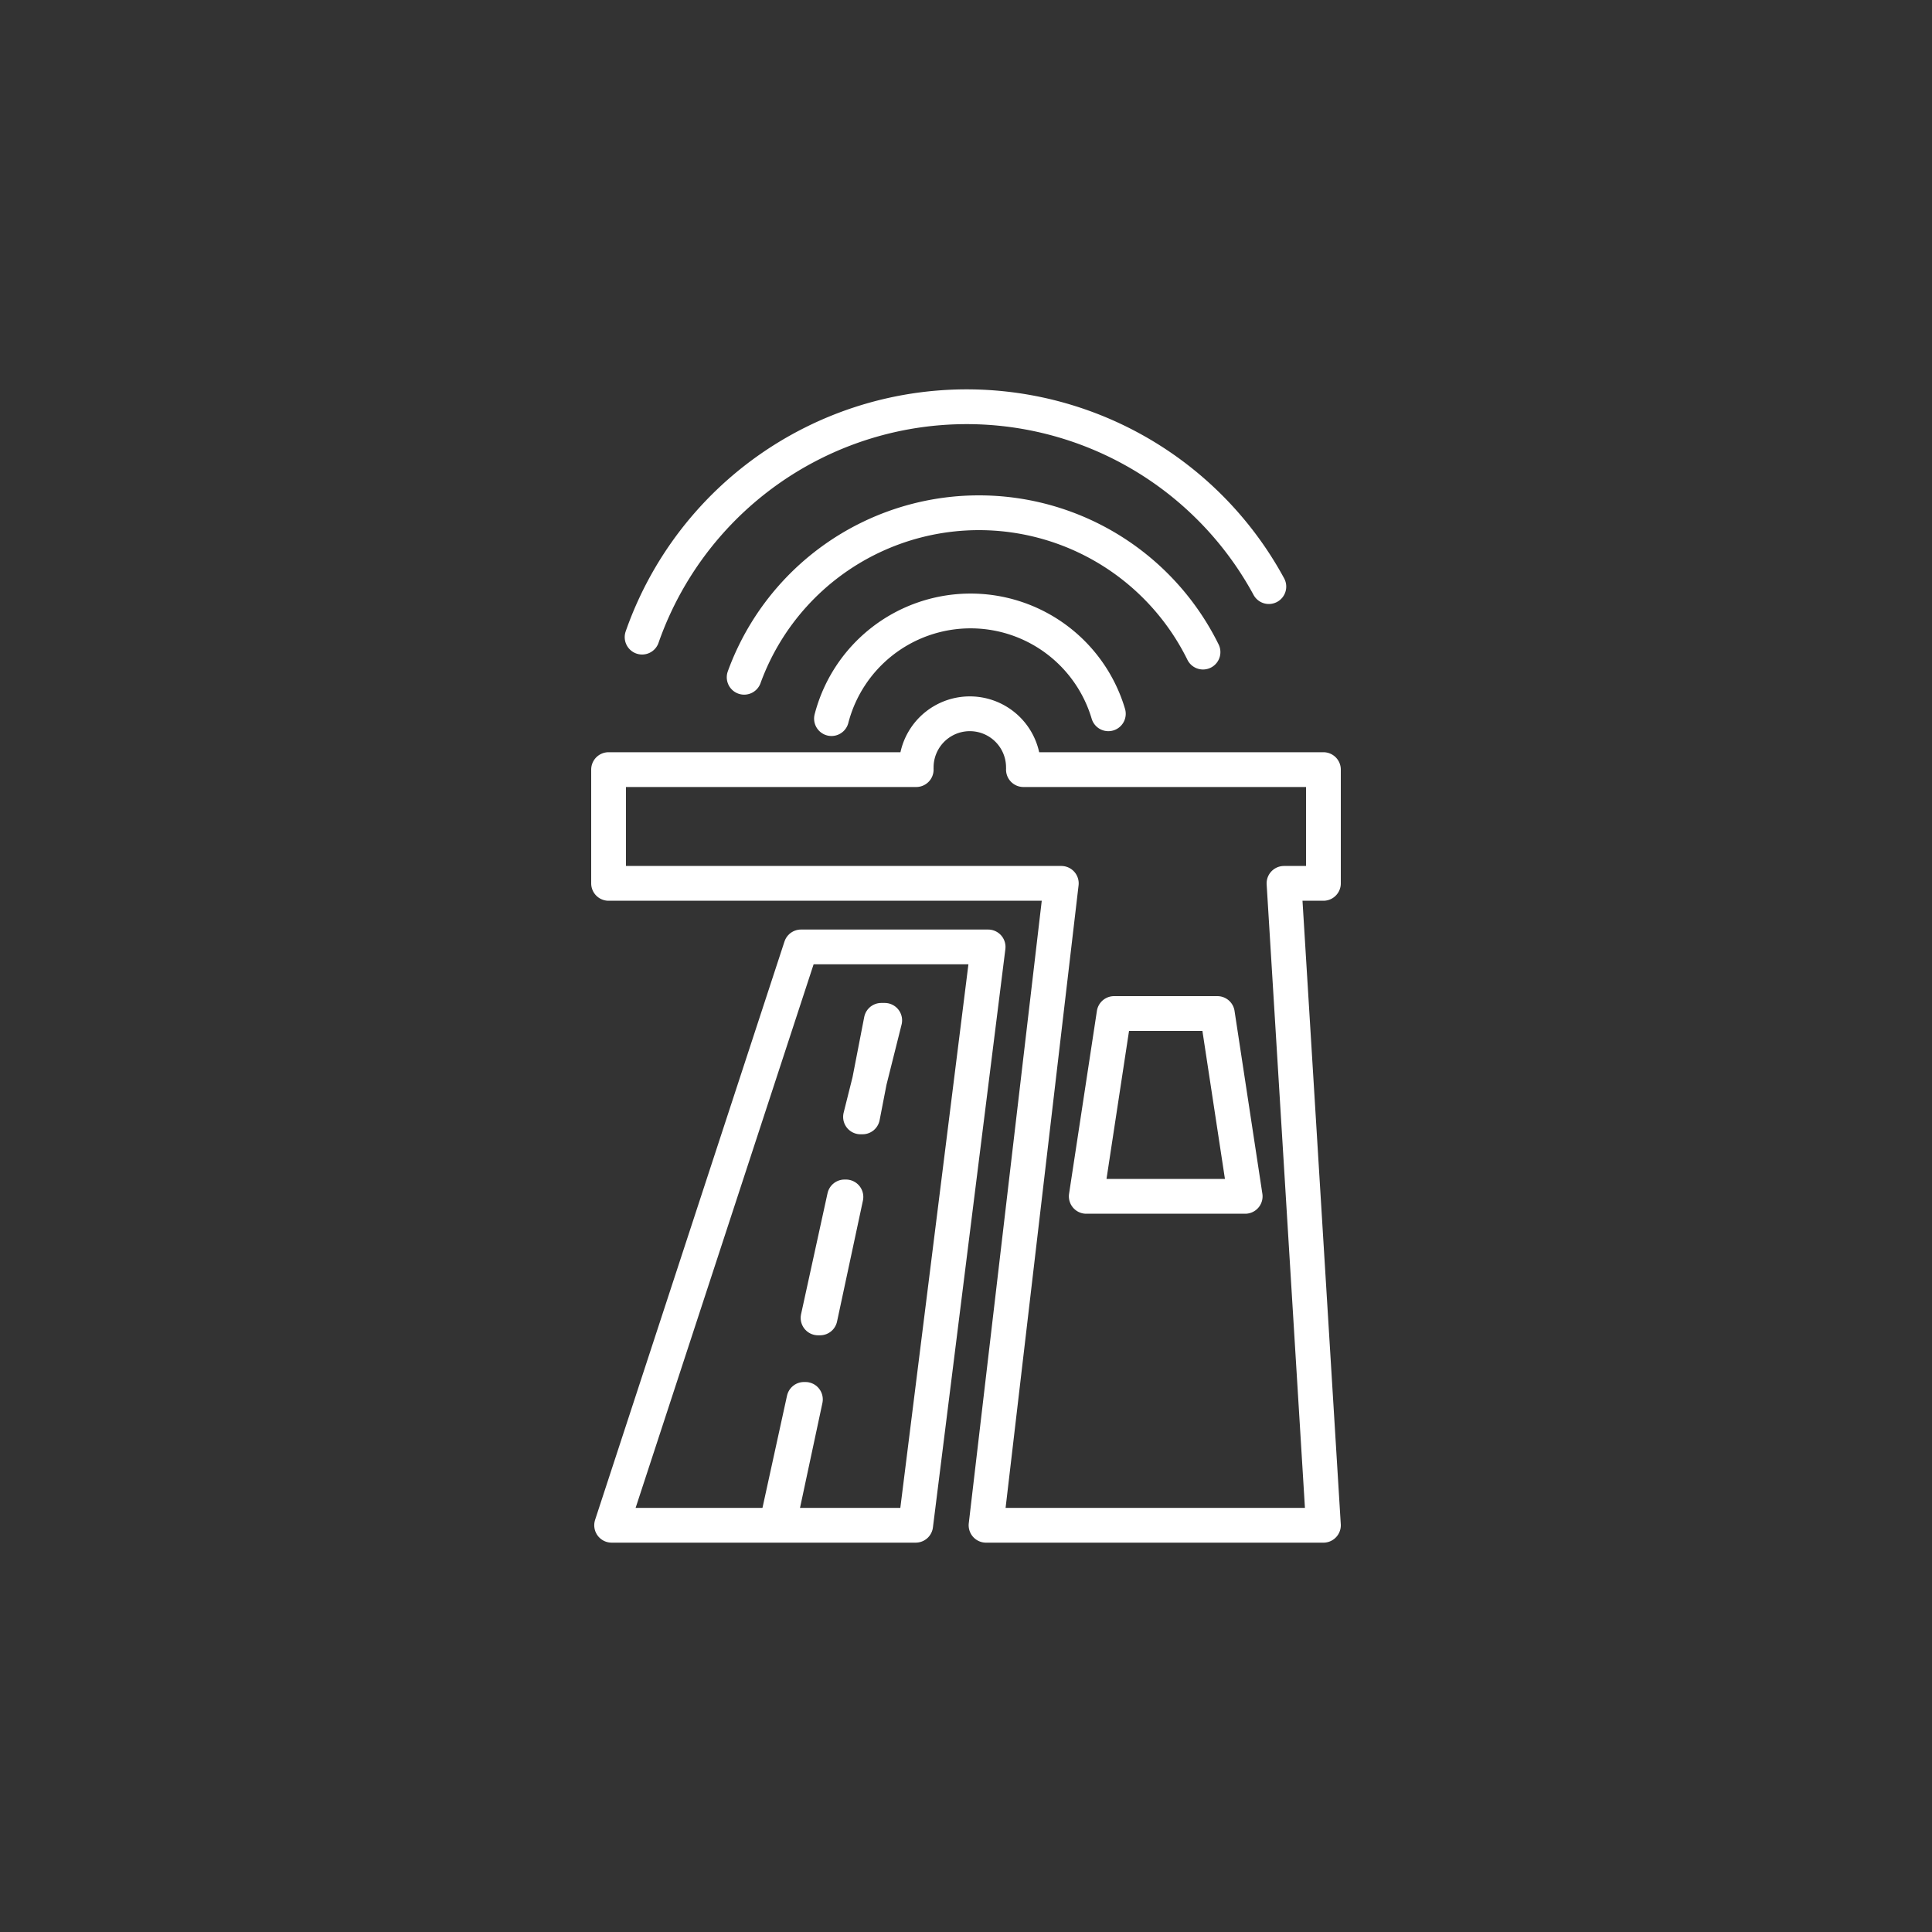 <svg id="Layer_1" data-name="Layer 1" xmlns="http://www.w3.org/2000/svg" viewBox="0 0 400 400"><rect x="0" y="0" width="400" height="400" fill="#333333" stroke="none"/><defs><style>.cls-1{fill:none;stroke:#ffffff;stroke-linecap:round;stroke-linejoin:round;stroke-width:7.2px;}</style></defs><path class="cls-1" d="M157.53,315.79h32.05l15-119.74H165.84L126.63,315.79h30.9"/><path class="cls-1" d="M274,159.34H211.89a3.54,3.54,0,0,0,0-.46,11.1,11.1,0,0,0-22.2,0,3.54,3.54,0,0,0,0,.46H126v23.55h93.73l-15.58,132.9H274l-8.16-132.9H274Zm-43.34,50.5h21.38l5.76,37.85h-32.9Z"/><path class="cls-1" d="M172.15,148.78a29.75,29.75,0,0,1,57.32-1"/><path class="cls-1" d="M154.07,140.22a51.72,51.72,0,0,1,95-5.21"/><path class="cls-1" d="M132.94,131.91A71.18,71.18,0,0,1,262.7,121.45"/><polygon class="cls-1" points="166.46 289.73 160.98 314.78 161.39 314.82 166.75 289.73 166.46 289.73"/><polygon class="cls-1" points="174.85 247.81 169.37 272.86 169.78 272.86 175.14 247.81 174.85 247.81"/><polygon class="cls-1" points="183.17 211.25 178.16 231.24 178.58 231.24 182.46 211.25 183.17 211.25"/></svg>